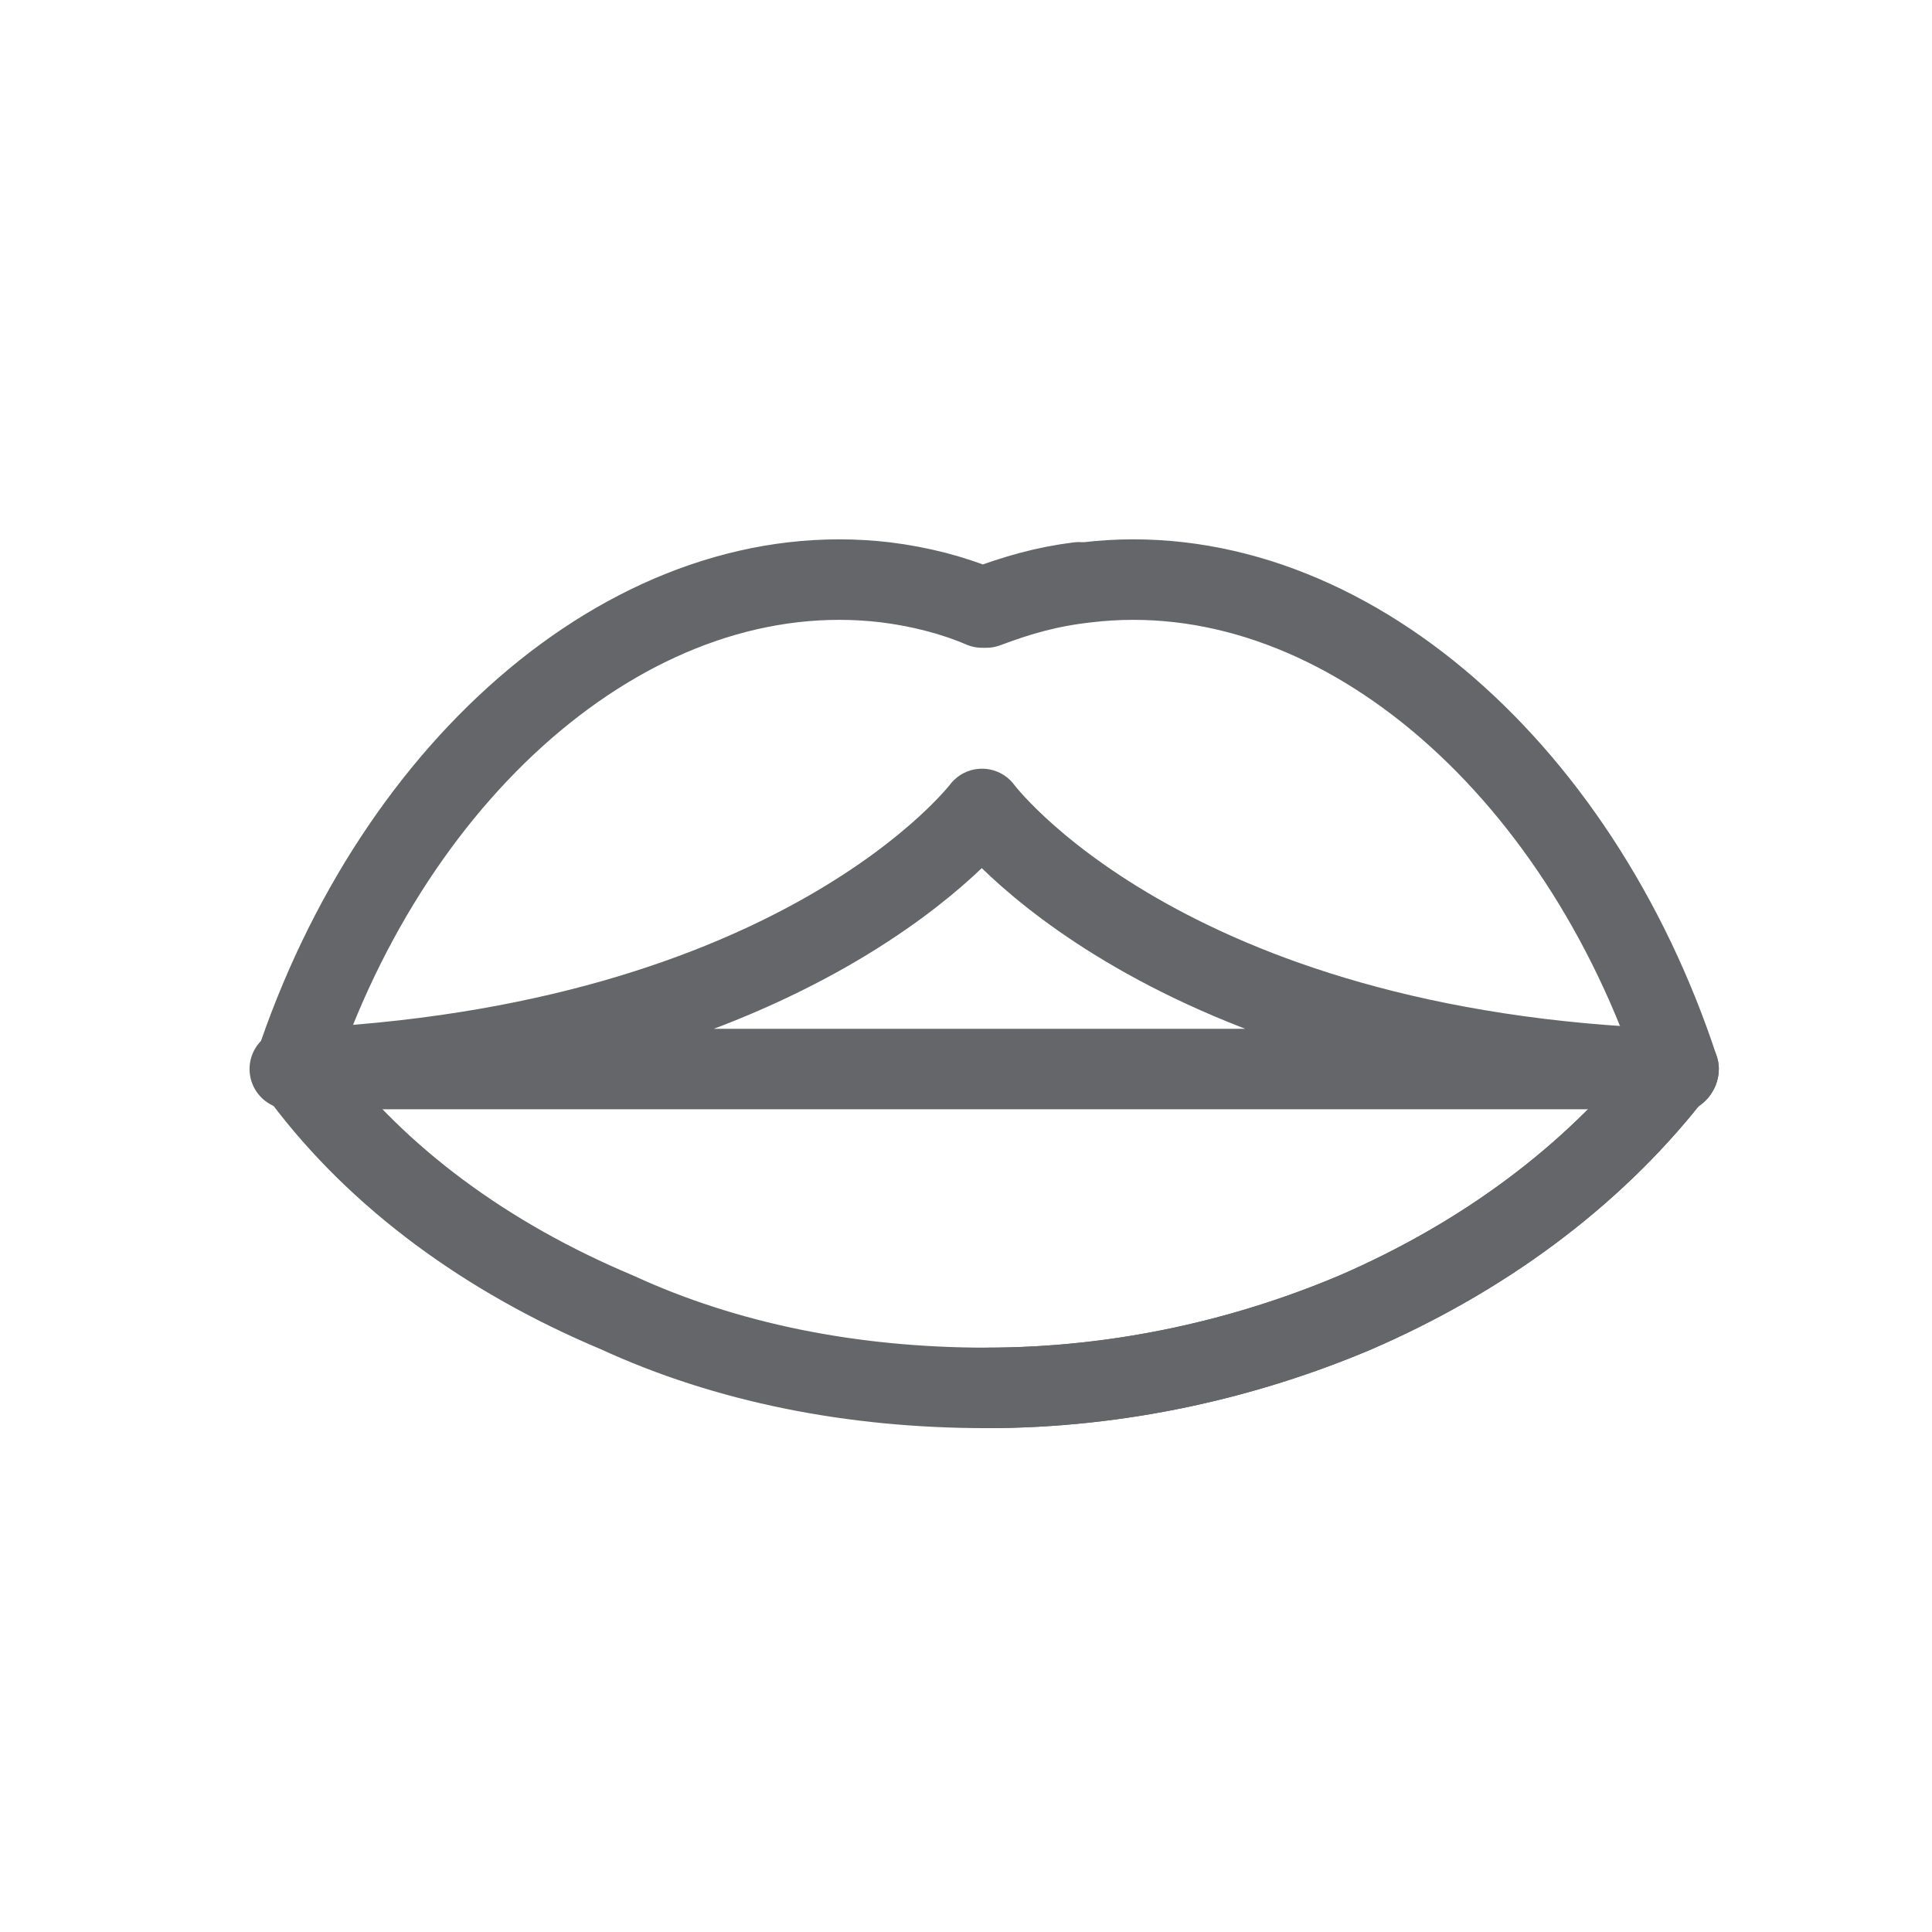 <svg width="24" height="24" viewBox="0 0 24 24" fill="none" xmlns="http://www.w3.org/2000/svg">
<path d="M12.251 13.28H16.525H20.799C14.44 13.071 12.199 10.049 12.199 10.049C12.199 10.049 9.958 13.019 3.6 13.28H7.873H12.251Z" stroke="#65666A" stroke-miterlimit="10" stroke-linecap="round" stroke-linejoin="round"/>
<path d="M20.852 13.28C20.852 13.332 20.799 13.332 20.747 13.384C19.757 14.635 18.402 15.625 16.838 16.303C15.483 16.876 13.92 17.241 12.252 17.241C10.584 17.241 9.021 16.928 7.665 16.303C6.05 15.625 4.695 14.635 3.757 13.384C3.704 13.332 3.704 13.332 3.652 13.28C4.903 9.475 7.926 6.869 11.001 7.234C11.418 7.286 11.835 7.39 12.2 7.547C12.617 7.39 12.982 7.286 13.399 7.234" stroke="#65666A" stroke-miterlimit="10" stroke-linecap="round" stroke-linejoin="round"/>
<path d="M12.252 7.547C12.669 7.39 13.034 7.286 13.503 7.234C16.578 6.869 19.601 9.475 20.852 13.28C20.852 13.28 20.852 13.28 20.747 13.384C19.757 14.635 18.402 15.625 16.838 16.303C15.483 16.876 13.92 17.241 12.252 17.241" stroke="#65666A" stroke-miterlimit="10" stroke-linecap="round" stroke-linejoin="round"/>
</svg>

